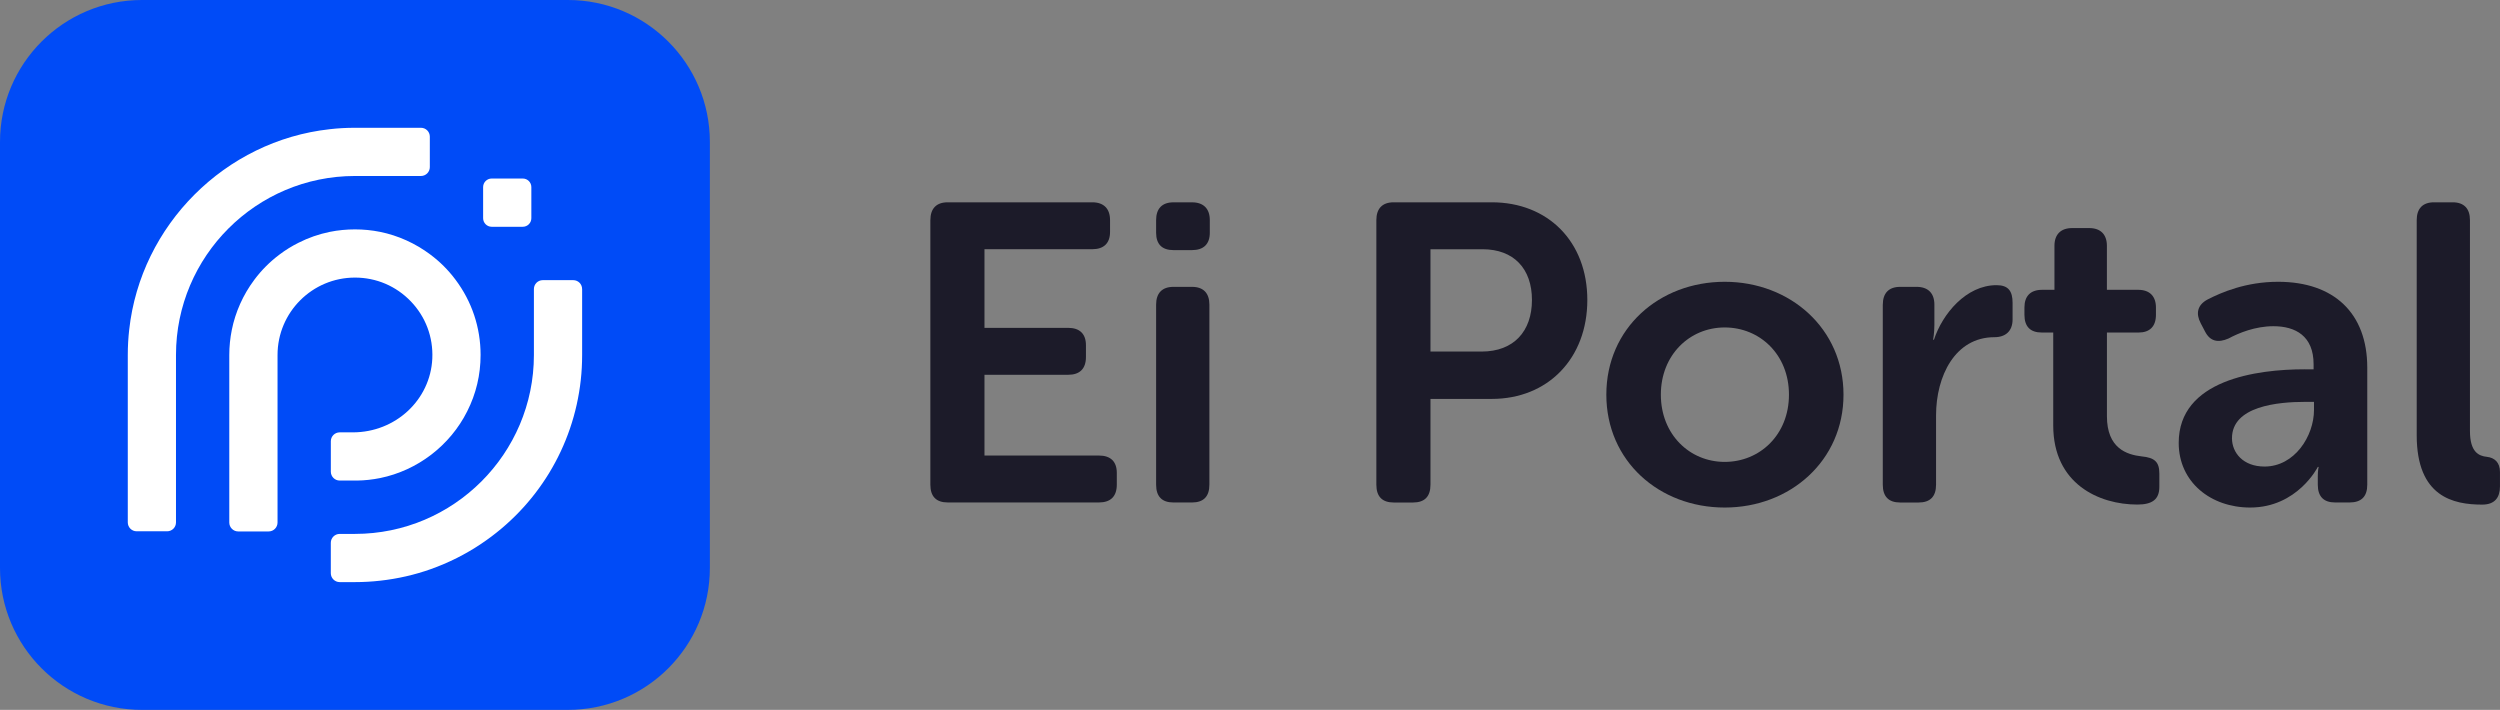 <?xml version="1.0" encoding="UTF-8"?>
<svg id="Layer_2" data-name="Layer 2" xmlns="http://www.w3.org/2000/svg" viewBox="0 0 1006.17 285.7">
  <rect x="0" y="0" width="1006.17" height="285.7" fill="#808080" stroke="none"/>
  <defs>
    <style>
      .cls-1 {
        fill: #fff;
      }

      .cls-2 {
        fill: #1c1b29;
      }

      .cls-3 {
        fill: #004bf7;
      }
    </style>
  </defs>
  <g id="Layer_1-2" data-name="Layer 1">
    <g>
      <path class="cls-3" d="M228.56,285.7H57.14c-31.56,0-57.14-25.58-57.14-57.14V57.14C0,25.58,25.58,0,57.14,0h171.42c31.56,0,57.14,25.58,57.14,57.14v171.42c0,31.56-25.58,57.14-57.14,57.14"/>
      <path class="cls-1" d="M193.42,142.86c0,7.97-1.8,15.59-5.37,22.66-6.89,13.77-20,23.82-35.08,26.89-3.05.61-6.15.96-9.24,1h-7.01c-1.96,0-3.57-1.61-3.57-3.57v-12.26c0-1.98,1.61-3.57,3.57-3.57h5.29c17.16,0,31.2-13.04,31.98-29.69.39-8.6-2.66-16.77-8.6-22.98-5.95-6.21-13.94-9.62-22.53-9.62-17.19,0-31.16,13.97-31.16,31.16v67.43c0,1.96-1.59,3.58-3.58,3.58h-12.26c-1.96,0-3.58-1.61-3.58-3.58v-67.43c0-3.43.35-6.82,1.02-10.14,1.45-7.19,4.56-14.12,8.97-20.02l.14-.2c2.88-3.84,6.27-7.23,10.1-10.09,2.41-1.82,4.99-3.41,7.66-4.74,3.94-2,8.17-3.47,12.57-4.37,6.6-1.33,13.65-1.33,20.23,0,7.27,1.47,14.26,4.64,20.23,9.13,3.84,2.86,7.23,6.25,10.11,10.1,6.62,8.81,10.11,19.29,10.11,30.34"/>
      <path class="cls-1" d="M213.85,75.3v12.52c0,1.9-1.54,3.45-3.45,3.45h-12.52c-1.89,0-3.44-1.55-3.44-3.45v-12.52c0-1.9,1.54-3.45,3.44-3.45h12.52c1.9,0,3.45,1.54,3.45,3.45"/>
      <path class="cls-1" d="M172.99,55v12.26c0,1.96-1.59,3.57-3.57,3.57h-26.56c-39.7,0-72.03,32.3-72.03,72.03v67.4c0,1.98-1.59,3.57-3.57,3.57h-12.26c-1.96,0-3.57-1.59-3.57-3.57v-67.4c0-3.5.2-6.91.57-10.17,4.64-42.11,38.6-76.05,80.71-80.69,3.27-.39,6.68-.57,10.15-.57h26.56c1.98,0,3.57,1.59,3.57,3.57"/>
      <path class="cls-1" d="M234.29,116.3v26.56c0,3.41-.18,6.82-.55,10.14-2.96,26.81-17.57,50.82-40.09,65.87-6.27,4.21-13.1,7.64-20.31,10.2-6.5,2.31-13.32,3.86-20.33,4.64-3.25.37-6.66.57-10.16.57h-6.13c-1.96,0-3.58-1.61-3.58-3.57v-12.26c0-1.98,1.61-3.57,3.58-3.57h6.13c39.72,0,72.03-32.31,72.03-72v-26.56c0-1.98,1.61-3.57,3.57-3.57h12.26c1.98,0,3.57,1.59,3.57,3.57"/>
      <path class="cls-2" d="M374.45,88.57c0-4.6,2.38-7.15,6.97-7.15h58.19c4.59,0,7.15,2.55,7.15,7.15v4.76c0,4.59-2.55,6.97-7.15,6.97h-43.39v31.65h33.69c4.6,0,7.15,2.39,7.15,6.98v4.76c0,4.77-2.55,7.15-7.15,7.15h-33.69v32.5h46.11c4.59,0,7.15,2.38,7.15,6.97v4.76c0,4.77-2.56,7.15-7.15,7.15h-60.92c-4.59,0-6.97-2.38-6.97-7.15v-106.51Z"/>
      <path class="cls-2" d="M465.3,93.68v-5.1c0-4.6,2.38-7.15,6.97-7.15h7.49c4.59,0,7.15,2.55,7.15,7.15v5.1c0,4.6-2.55,6.98-7.15,6.98h-7.49c-4.59,0-6.97-2.38-6.97-6.98M465.3,122.6c0-4.59,2.38-7.15,6.97-7.15h7.49c4.59,0,6.98,2.56,6.98,7.15v72.48c0,4.77-2.39,7.15-6.98,7.15h-7.49c-4.59,0-6.97-2.38-6.97-7.15v-72.48Z"/>
      <path class="cls-2" d="M553.94,88.57c0-4.6,2.38-7.15,6.97-7.15h39.48c22.63,0,38.46,15.83,38.46,39.31s-15.82,39.82-38.46,39.82h-24.67v34.54c0,4.77-2.38,7.15-6.98,7.15h-7.83c-4.59,0-6.97-2.38-6.97-7.15v-106.51ZM596.31,141.49c12.93,0,20.25-8.16,20.25-20.76s-7.31-20.42-19.91-20.42h-20.93v41.18h20.59Z"/>
      <path class="cls-2" d="M694.14,113.41c26.37,0,47.81,18.89,47.81,45.43s-21.43,45.43-47.81,45.43-47.64-18.72-47.64-45.43,21.27-45.43,47.64-45.43M694.14,185.9c14.12,0,25.86-10.89,25.86-27.06s-11.74-27.05-25.86-27.05-25.7,11.06-25.7,27.05,11.57,27.06,25.7,27.06"/>
      <path class="cls-2" d="M757.77,122.6c0-4.59,2.38-7.15,6.97-7.15h6.64c4.6,0,7.15,2.56,7.15,7.15v8.16c0,3.24-.51,5.96-.51,5.96h.34c3.4-10.38,12.93-21.95,25.18-21.95,4.76,0,6.46,2.38,6.46,7.15v6.64c0,4.6-2.72,7.15-7.32,7.15-15.82,0-23.48,15.65-23.48,31.48v27.9c0,4.77-2.39,7.15-6.98,7.15h-7.49c-4.59,0-6.97-2.38-6.97-7.15v-72.48Z"/>
      <path class="cls-2" d="M826.33,133.83h-4.59c-4.59,0-6.97-2.38-6.97-7.15v-2.89c0-4.59,2.38-7.15,7.14-7.15h4.94v-17.7c0-4.59,2.55-7.15,7.15-7.15h6.81c4.6,0,7.15,2.55,7.15,7.15v17.7h12.59c4.59,0,7.15,2.55,7.15,7.15v2.89c0,4.76-2.55,7.15-6.97,7.15h-12.76v33.69c0,12.93,8,15.48,13.95,16.16,5.27.51,7.15,2.21,7.15,6.97v5.27c0,5.11-2.89,7.15-8.85,7.15-15.48,0-33.86-8.34-33.86-31.82v-37.44Z"/>
      <path class="cls-2" d="M927.57,148.64h3.58v-2.04c0-11.4-7.32-15.31-16.17-15.31-7.32,0-13.95,2.72-18.04,4.93-4.25,1.87-7.49,1.19-9.53-2.89l-1.7-3.24c-2.04-3.91-1.36-7.32,2.72-9.53,5.62-2.89,15.49-7.15,28.42-7.15,22.46,0,35.9,12.6,35.9,34.54v47.13c0,4.77-2.38,7.15-7.15,7.15h-5.78c-4.6,0-6.98-2.38-6.98-7.15v-3.4c0-2.38.34-3.74.34-3.74h-.34s-8.17,16.33-27.23,16.33c-15.82,0-28.75-10.21-28.75-26.03,0-25.35,31.31-29.61,50.7-29.61M911.4,187.77c12.09,0,19.91-12.25,19.91-22.8v-3.23h-3.57c-10.89,0-29.44,1.7-29.44,14.63,0,5.79,4.43,11.4,13.1,11.4"/>
      <path class="cls-2" d="M972.65,88.57c0-4.6,2.38-7.15,6.97-7.15h7.49c4.59,0,6.97,2.55,6.97,7.15v84.91c0,8.5,3.57,10.04,6.81,10.38,3.06.34,5.27,2.21,5.27,6.12v5.79c0,4.42-2.04,7.32-7.14,7.32-11.57,0-26.37-3.06-26.37-27.91v-86.61Z"/>
    </g>
  </g>
</svg>